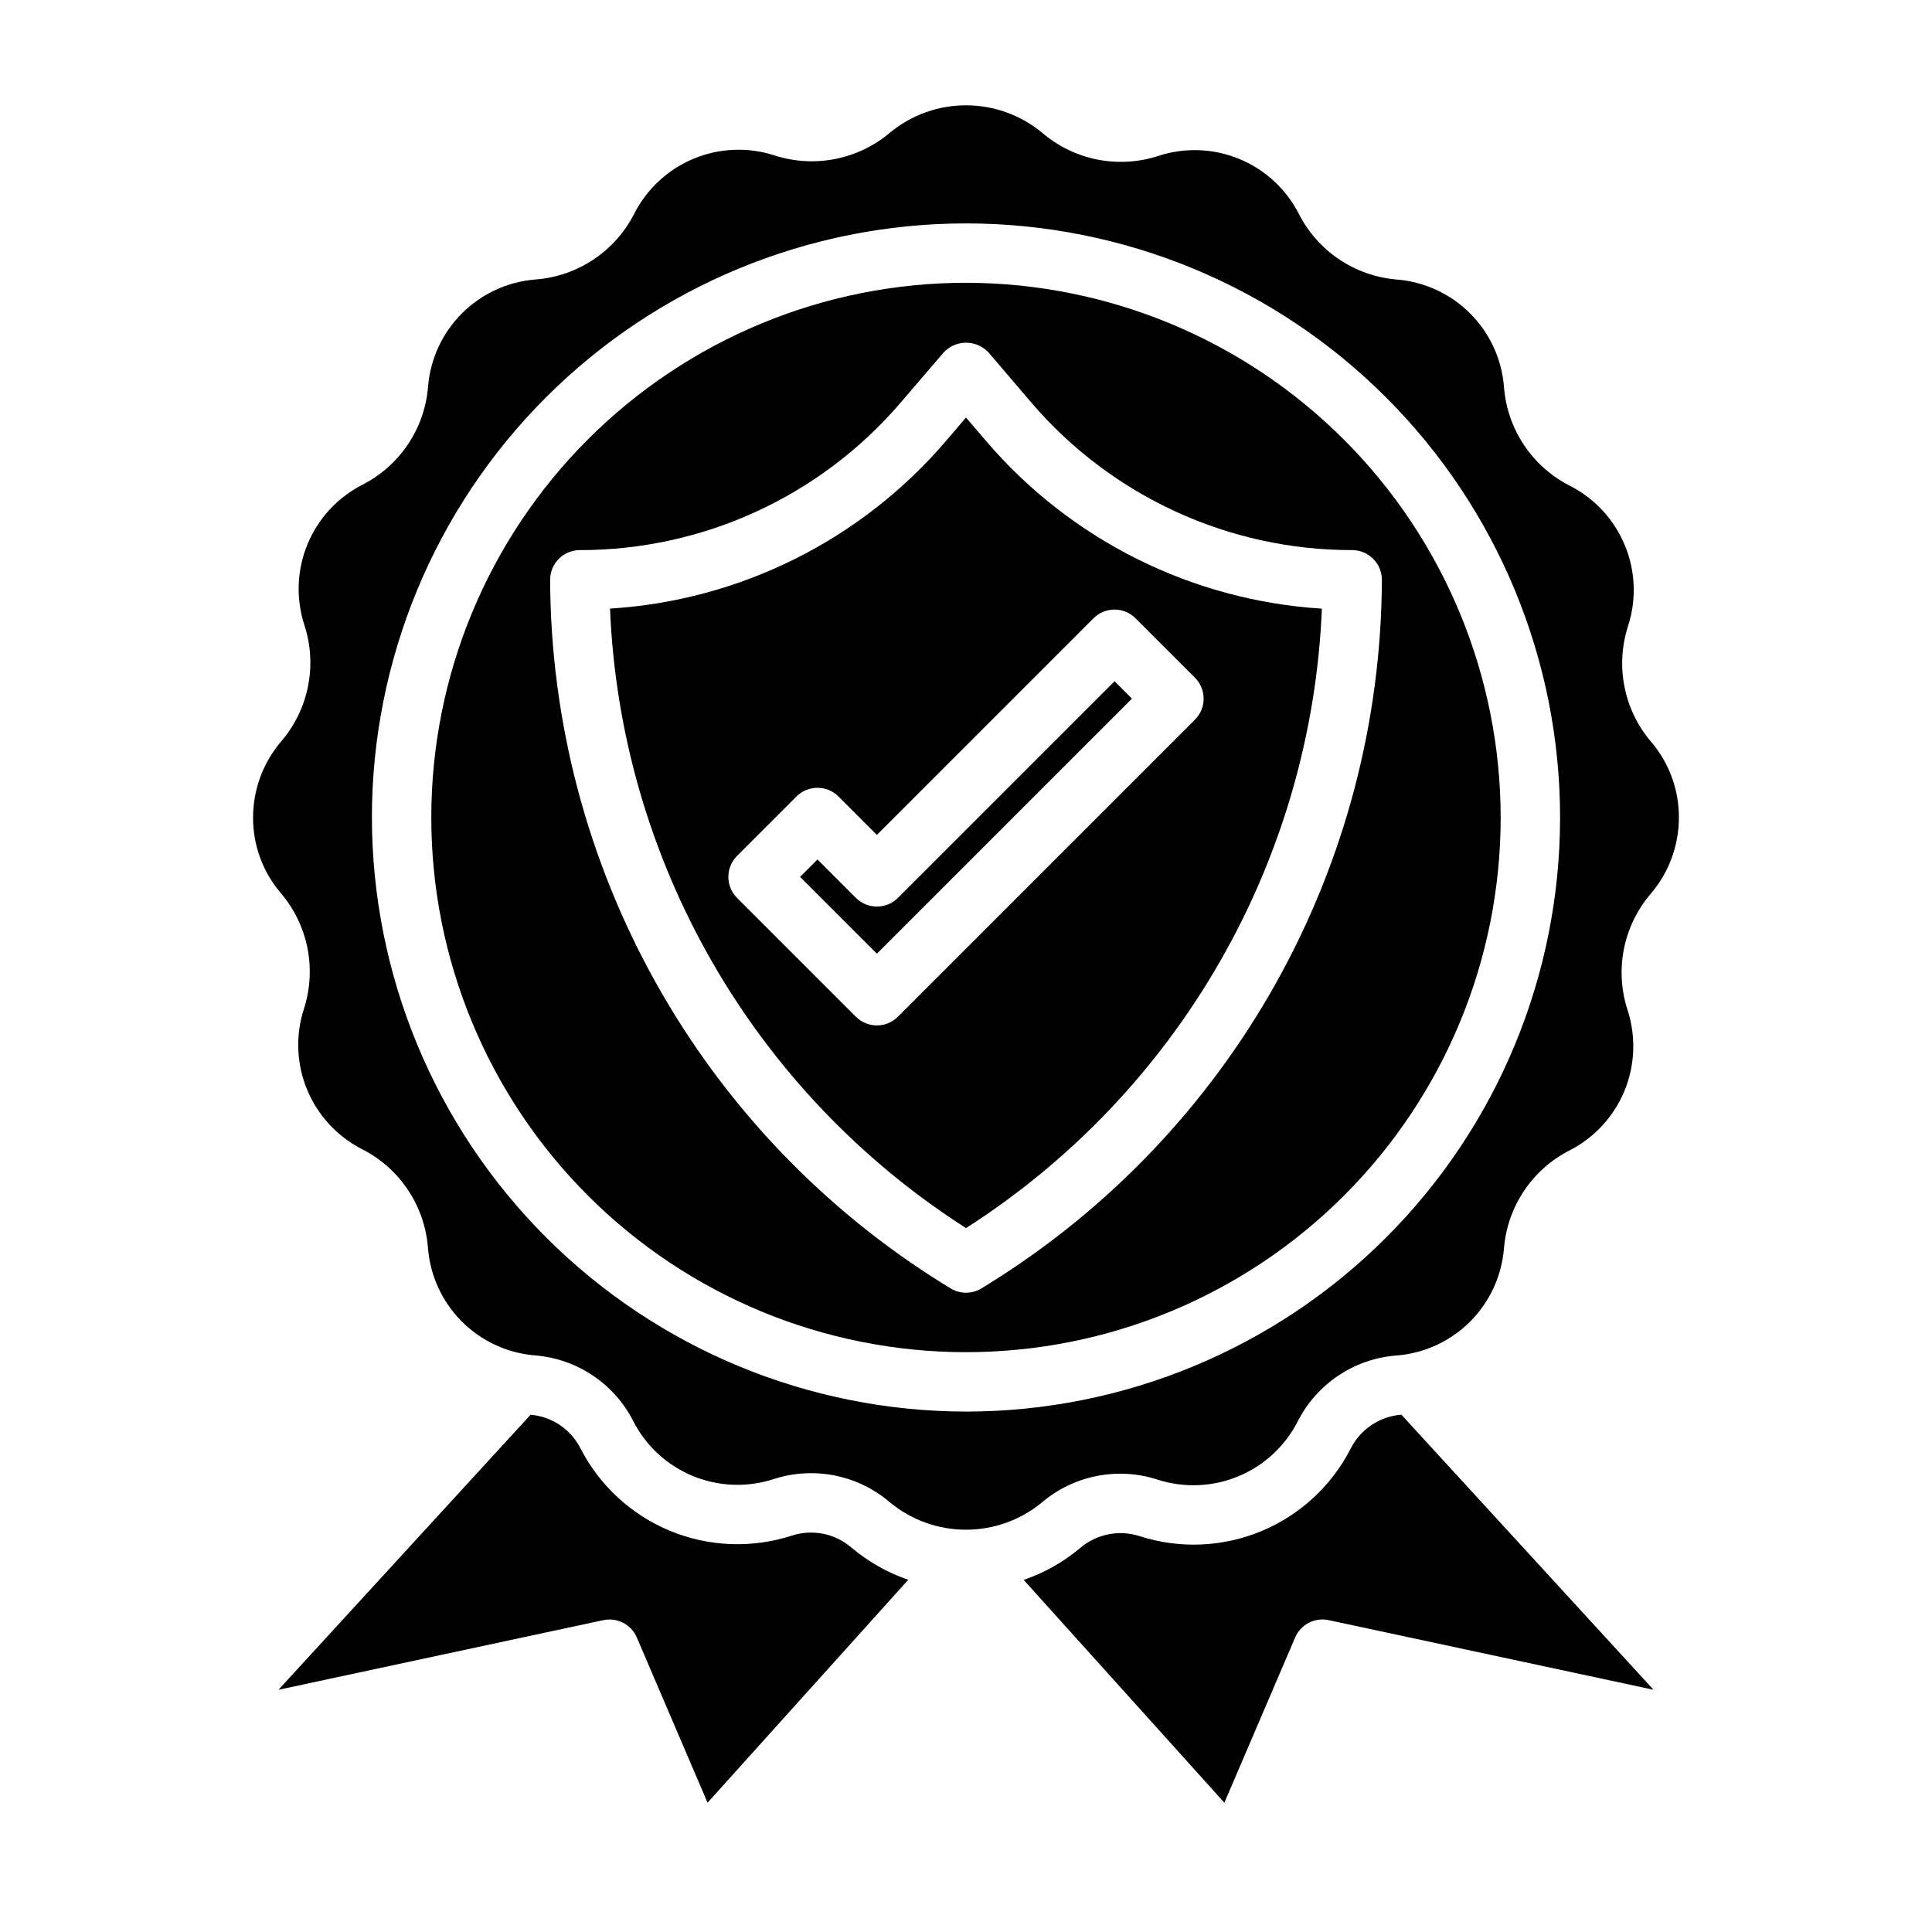 <?xml version="1.0" encoding="UTF-8"?>
<!-- Uploaded to: SVG Repo, www.svgrepo.com, Generator: SVG Repo Mixer Tools -->
<svg fill="#000000" width="800px" height="800px" version="1.1" viewBox="144 144 512 512" xmlns="http://www.w3.org/2000/svg">
 <g>
  <path d="m370.82 381.95-10.18-10.18-4.613 4.613 20.359 20.355 67.59-67.59-4.613-4.609-57.41 57.41c-3.074 3.07-8.059 3.07-11.133 0z"/>
  <path d="m353.82 550.96c-10.562 3.418-21.996 2.969-32.258-1.273s-18.676-12-23.742-21.879c-2.57-5.047-7.566-8.41-13.211-8.887l-66.809 72.887 86.09-18.453c3.676-0.785 7.394 1.141 8.879 4.598l18.742 43.785 53.184-59.078v-0.004c-5.512-1.883-10.625-4.785-15.074-8.547-4.356-3.734-10.344-4.93-15.801-3.148z"/>
  <path d="m400 218.94c-37.582 0-73.621 14.93-100.2 41.504-26.574 26.57-41.504 62.613-41.504 100.19 0 37.582 14.93 73.621 41.504 100.2 26.574 26.574 62.613 41.504 100.2 41.504 37.578 0 73.621-14.93 100.19-41.504 26.574-26.574 41.504-62.613 41.504-100.2-0.043-37.566-14.988-73.582-41.551-100.14s-62.578-41.508-100.14-41.551zm5.902 265.38-1.77 1.094c-2.531 1.559-5.727 1.559-8.258 0l-1.777-1.094h-0.004c-31.781-19.723-58.027-47.199-76.273-79.852-18.246-32.652-27.891-69.406-28.031-106.81 0-4.348 3.527-7.875 7.875-7.875 32.691 0.031 63.758-14.254 85.016-39.09l11.367-13.258c1.539-1.668 3.707-2.617 5.977-2.617 2.269 0 4.434 0.949 5.973 2.617l11.32 13.258c21.262 24.836 52.324 39.121 85.02 39.09 2.086 0 4.09 0.832 5.566 2.309 1.477 1.473 2.305 3.477 2.305 5.566-0.137 37.402-9.785 74.156-28.027 106.81-18.246 32.652-44.496 60.129-76.277 79.852z"/>
  <path d="m405.39 260.95-5.391-6.297-5.383 6.297h-0.004c-22.434 26.203-54.527 42.195-88.953 44.336 1.359 32.938 10.645 65.055 27.07 93.637 16.422 28.582 39.5 52.777 67.27 70.535 27.758-17.762 50.828-41.957 67.246-70.535 16.418-28.574 25.703-60.691 27.066-93.621-34.414-2.16-66.492-18.156-88.922-44.352zm39.535 46.895 15.742 15.742v0.004c3.074 3.074 3.074 8.055 0 11.129l-78.719 78.719v0.004c-3.074 3.07-8.059 3.07-11.133 0l-31.488-31.488c-3.074-3.074-3.074-8.059 0-11.133l15.742-15.742h0.004c3.074-3.074 8.055-3.074 11.129 0l10.18 10.176 57.41-57.41c3.074-3.07 8.059-3.07 11.133 0z"/>
  <path d="m450.77 536.11c7.012 2.262 14.598 1.949 21.398-0.871 6.805-2.824 12.383-7.977 15.734-14.535 5.07-10.004 14.996-16.633 26.18-17.484 7.348-0.57 14.254-3.742 19.473-8.945 5.219-5.199 8.414-12.094 9.012-19.441 0.898-11.09 7.488-20.926 17.402-25.977 6.559-3.356 11.707-8.941 14.523-15.75 2.812-6.809 3.109-14.398 0.836-21.406-3.481-10.656-1.148-22.359 6.156-30.863 4.805-5.633 7.441-12.793 7.438-20.195 0.027-7.356-2.586-14.473-7.367-20.062-7.227-8.48-9.535-20.105-6.094-30.703 2.262-7.012 1.953-14.598-0.871-21.398-2.824-6.805-7.973-12.383-14.535-15.734-10.004-5.07-16.633-14.996-17.48-26.18-0.574-7.348-3.746-14.254-8.945-19.473-5.203-5.219-12.098-8.414-19.441-9.012-11.094-0.898-20.926-7.484-25.98-17.402-3.356-6.57-8.945-11.73-15.766-14.547-6.82-2.816-14.422-3.106-21.438-0.82-10.652 3.477-22.352 1.145-30.855-6.156-5.656-4.672-12.758-7.234-20.094-7.246-7.336-0.016-14.445 2.523-20.117 7.176-8.484 7.219-20.105 9.527-30.703 6.094-7.008-2.262-14.594-1.953-21.398 0.871-6.805 2.824-12.379 7.977-15.734 14.535-5.066 10.004-14.996 16.633-26.18 17.48-7.348 0.574-14.25 3.746-19.473 8.945-5.219 5.203-8.414 12.098-9.008 19.441-0.887 11.117-7.484 20.969-17.422 26.027-6.559 3.356-11.707 8.941-14.523 15.75-2.812 6.809-3.109 14.398-0.836 21.406 3.484 10.656 1.148 22.359-6.156 30.863-4.793 5.621-7.43 12.762-7.438 20.145-0.027 7.356 2.59 14.473 7.367 20.059 7.227 8.48 9.531 20.105 6.094 30.703-2.258 7.008-1.949 14.594 0.871 21.398 2.824 6.805 7.977 12.379 14.535 15.734 10.004 5.066 16.633 14.996 17.484 26.18 0.57 7.348 3.742 14.25 8.945 19.473 5.203 5.219 12.094 8.414 19.441 9.008 11.113 0.887 20.969 7.484 26.023 17.422 3.356 6.562 8.941 11.711 15.754 14.523 6.809 2.816 14.402 3.113 21.41 0.836 3.227-1.043 6.598-1.574 9.988-1.574 7.656 0.008 15.059 2.754 20.871 7.738 5.652 4.672 12.754 7.234 20.09 7.246 7.336 0.012 14.449-2.523 20.117-7.176 8.484-7.231 20.109-9.539 30.711-6.102zm-208.21-175.47c0-41.754 16.586-81.801 46.113-111.32 29.523-29.527 69.57-46.113 111.33-46.113 41.754 0 81.801 16.586 111.32 46.113 29.527 29.523 46.113 69.57 46.113 111.32 0 41.758-16.586 81.805-46.113 111.33-29.523 29.527-69.57 46.113-111.32 46.113-41.742-0.047-81.762-16.648-111.28-46.164-29.516-29.516-46.117-69.535-46.164-111.28z"/>
  <path d="m515.34 518.91c-5.719 0.449-10.785 3.844-13.383 8.957-5.051 9.887-13.453 17.652-23.707 21.91-10.254 4.254-21.688 4.719-32.254 1.312-5.441-1.75-11.398-0.559-15.746 3.148-4.418 3.719-9.492 6.586-14.957 8.457l53.176 59.039 18.758-43.785c1.484-3.457 5.203-5.383 8.883-4.598l86.09 18.453-66.816-72.895z"/>
 </g>
</svg>